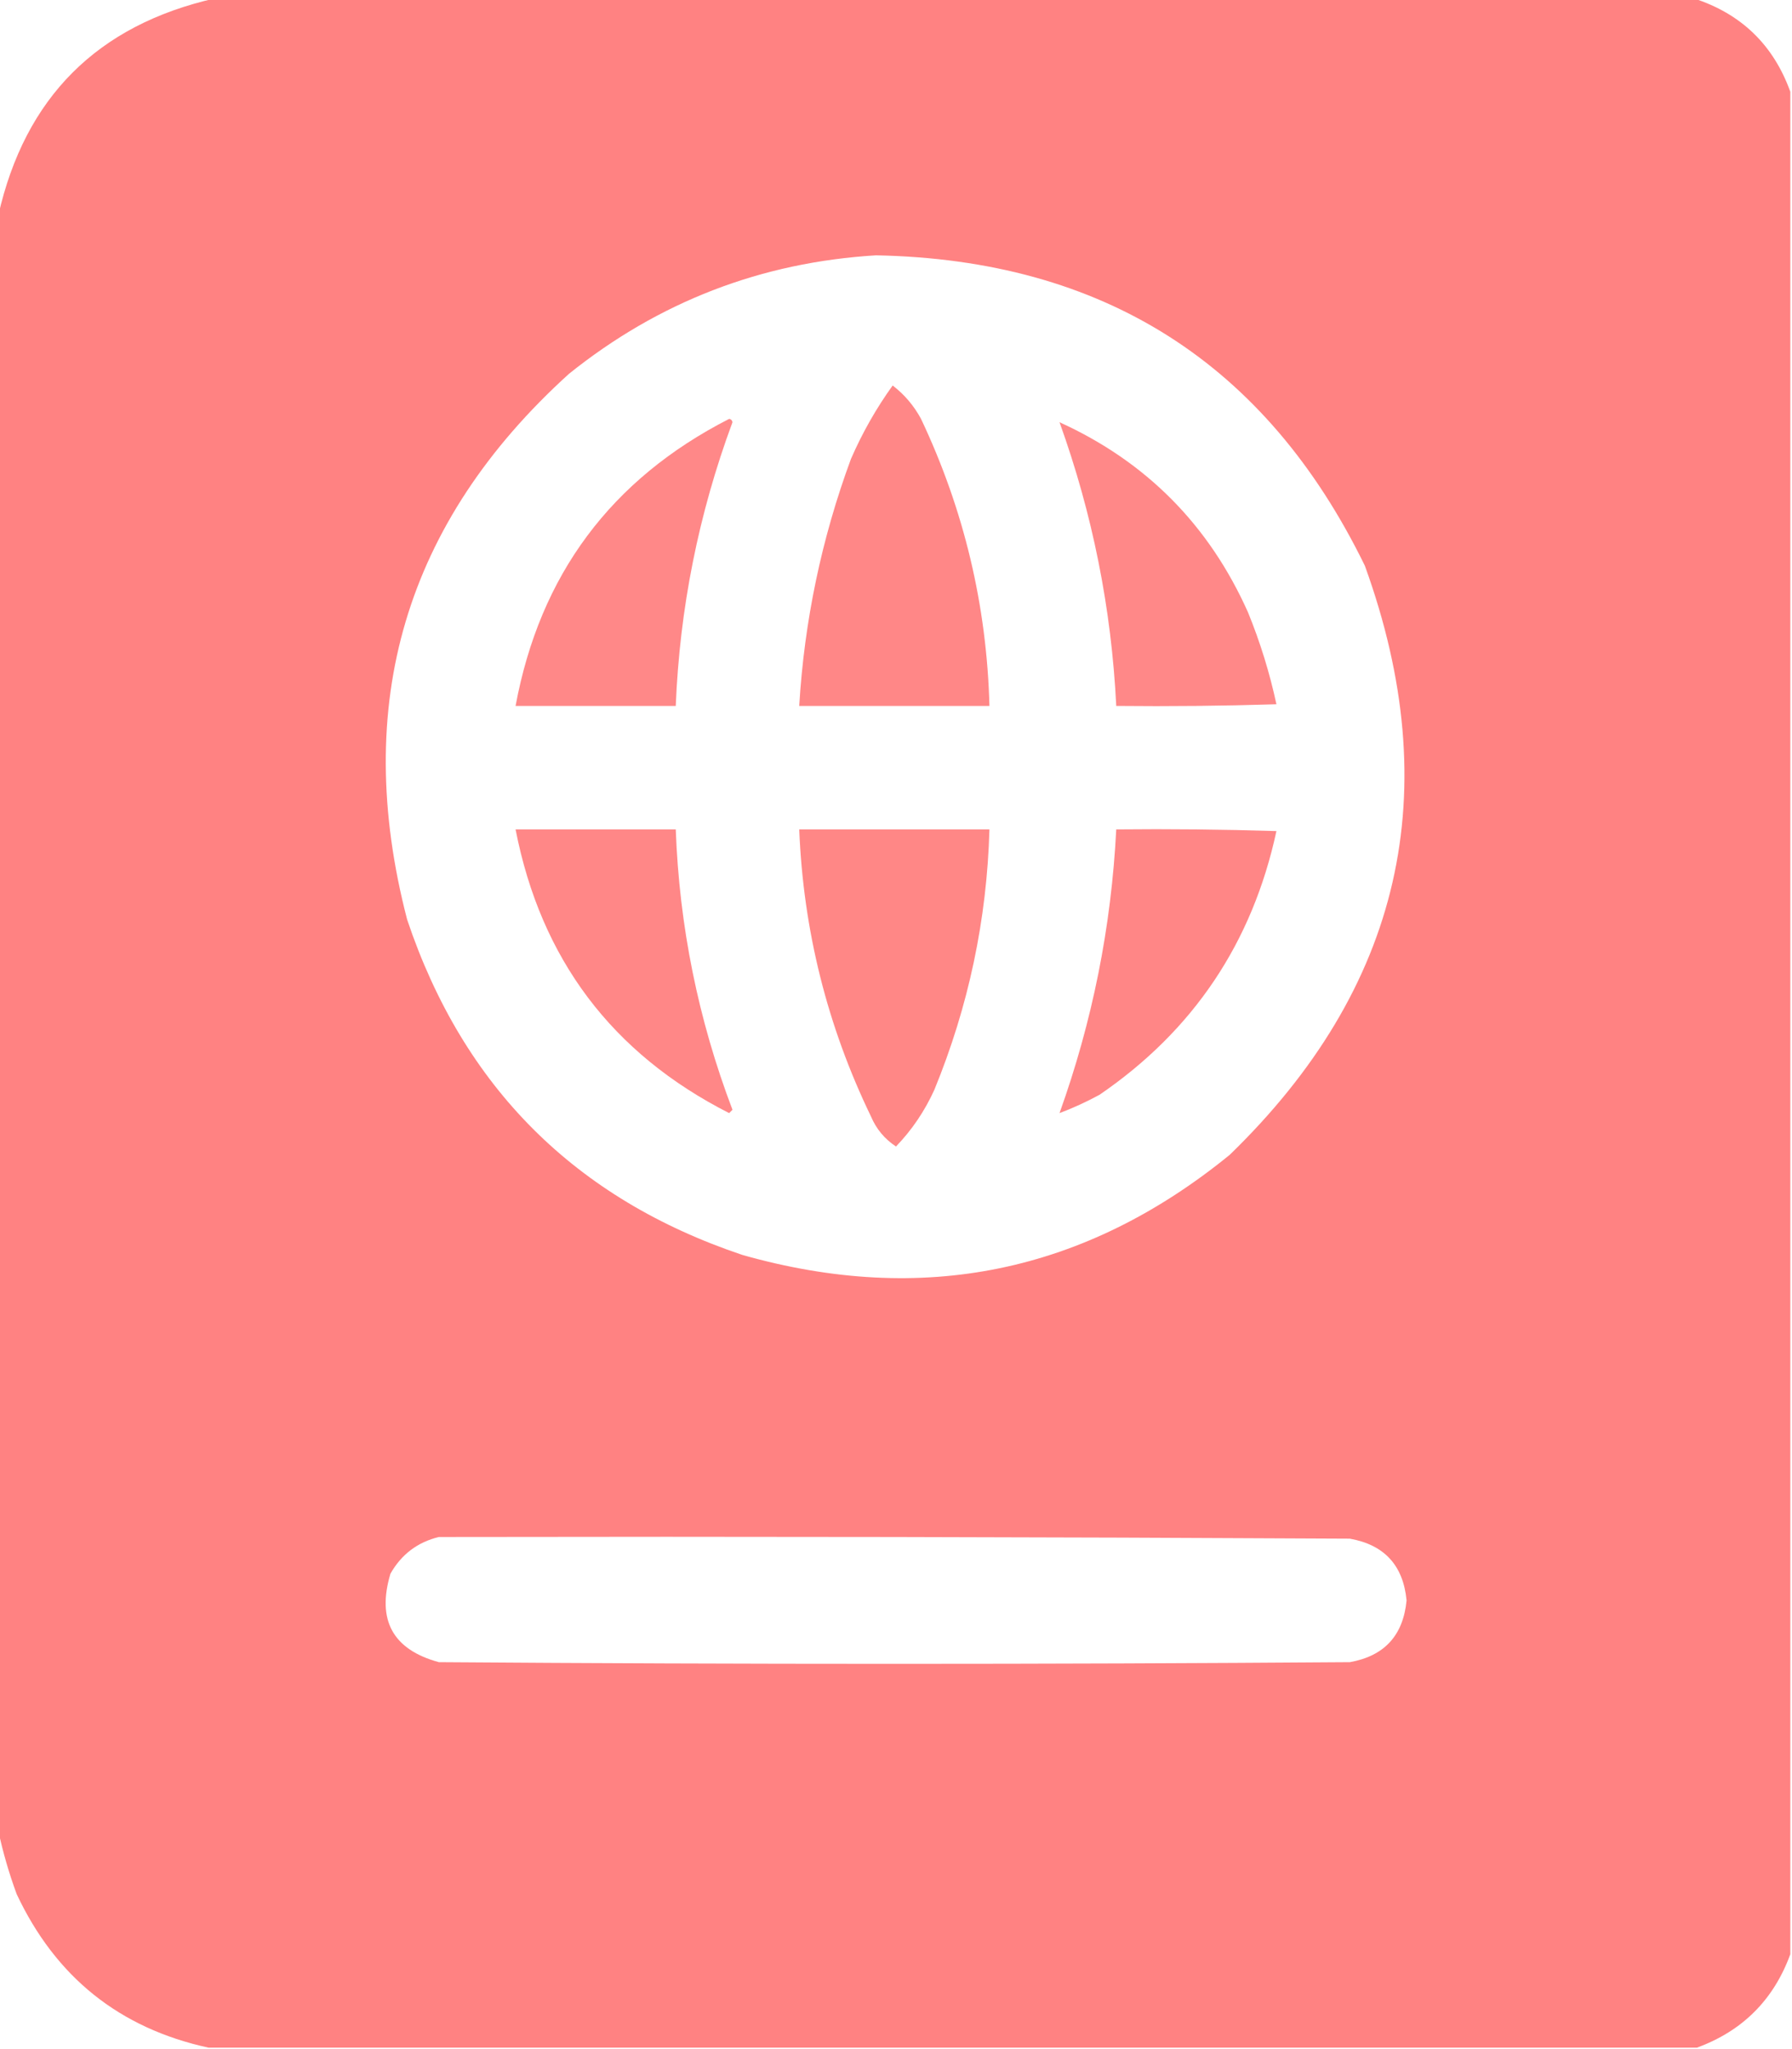<svg xmlns="http://www.w3.org/2000/svg" xmlns:xlink="http://www.w3.org/1999/xlink" width="537px" height="614px" style="shape-rendering:geometricPrecision; text-rendering:geometricPrecision; image-rendering:optimizeQuality; fill-rule:evenodd; clip-rule:evenodd"><g><path style="opacity:0.755" fill="#ff5b5a" d="M 64.5,-0.5 C 212.167,-0.5 359.833,-0.5 507.5,-0.5C 521.766,4.1 531.433,13.433 536.5,27.5C 536.5,213.5 536.5,399.5 536.5,585.5C 531.5,599.167 522.167,608.5 508.5,613.5C 359.833,613.5 211.167,613.5 62.5,613.5C 35.862,607.713 16.695,592.38 5,567.5C 2.673,561.172 0.84,554.838 -0.5,548.5C -0.5,387.167 -0.5,225.833 -0.5,64.5C 7.5,29.167 29.167,7.5 64.5,-0.5 Z M 262.5,76.5 C 330.549,77.793 379.382,108.793 409,169.5C 433.53,237.205 420.03,296.039 368.5,346C 325.183,381.312 276.516,391.312 222.5,376C 172.333,359.167 138.833,325.667 122,275.5C 105.242,210.999 121.408,156.499 170.5,112C 197.401,90.421 228.068,78.588 262.5,76.5 Z M 131.5,460.5 C 222.501,460.333 313.501,460.5 404.5,461C 414.836,462.837 420.502,469.004 421.5,479.5C 420.502,489.996 414.836,496.163 404.5,498C 313.5,498.667 222.5,498.667 131.5,498C 117.693,494.227 112.86,485.394 117,471.5C 120.27,465.724 125.104,462.058 131.5,460.5 Z"></path></g><g><path style="opacity:0.73" fill="#ff5b5b" d="M 267.5,115.5 C 271.027,118.204 273.86,121.538 276,125.5C 288.874,152.698 295.707,181.365 296.5,211.5C 277.5,211.5 258.5,211.5 239.5,211.5C 241.022,186.058 246.188,161.391 255,137.5C 258.419,129.652 262.586,122.318 267.5,115.5 Z"></path></g><g><path style="opacity:0.723" fill="#ff5b5b" d="M 218.5,125.5 C 219.043,125.56 219.376,125.893 219.5,126.5C 209.348,153.928 203.681,182.261 202.5,211.5C 186.5,211.5 170.5,211.5 154.5,211.5C 161.773,172.255 183.106,143.588 218.5,125.5 Z"></path></g><g><path style="opacity:0.724" fill="#ff5b5b" d="M 317.5,126.5 C 343.486,138.319 362.319,157.319 374,183.5C 377.649,192.445 380.482,201.612 382.5,211C 366.503,211.5 350.503,211.667 334.5,211.5C 333.06,182.298 327.393,153.964 317.5,126.5 Z"></path></g><g><path style="opacity:0.728" fill="#ff5b5b" d="M 154.5,248.5 C 170.5,248.5 186.5,248.5 202.5,248.5C 203.558,277.454 209.224,305.454 219.5,332.5C 219.167,332.833 218.833,333.167 218.5,333.5C 183.393,315.654 162.06,287.321 154.5,248.5 Z"></path></g><g><path style="opacity:0.734" fill="#ff5b5a" d="M 239.5,248.5 C 258.5,248.5 277.5,248.5 296.5,248.5C 295.745,275.518 290.245,301.518 280,326.5C 277.112,332.873 273.279,338.54 268.5,343.5C 265.088,341.255 262.588,338.255 261,334.5C 247.881,307.359 240.715,278.693 239.5,248.5 Z"></path></g><g><path style="opacity:0.729" fill="#ff5a5a" d="M 317.5,333.5 C 327.357,306.032 333.023,277.699 334.5,248.5C 350.503,248.333 366.503,248.5 382.5,249C 375.298,282.417 357.632,308.75 329.5,328C 325.598,330.119 321.598,331.952 317.5,333.5 Z"></path></g></svg>
